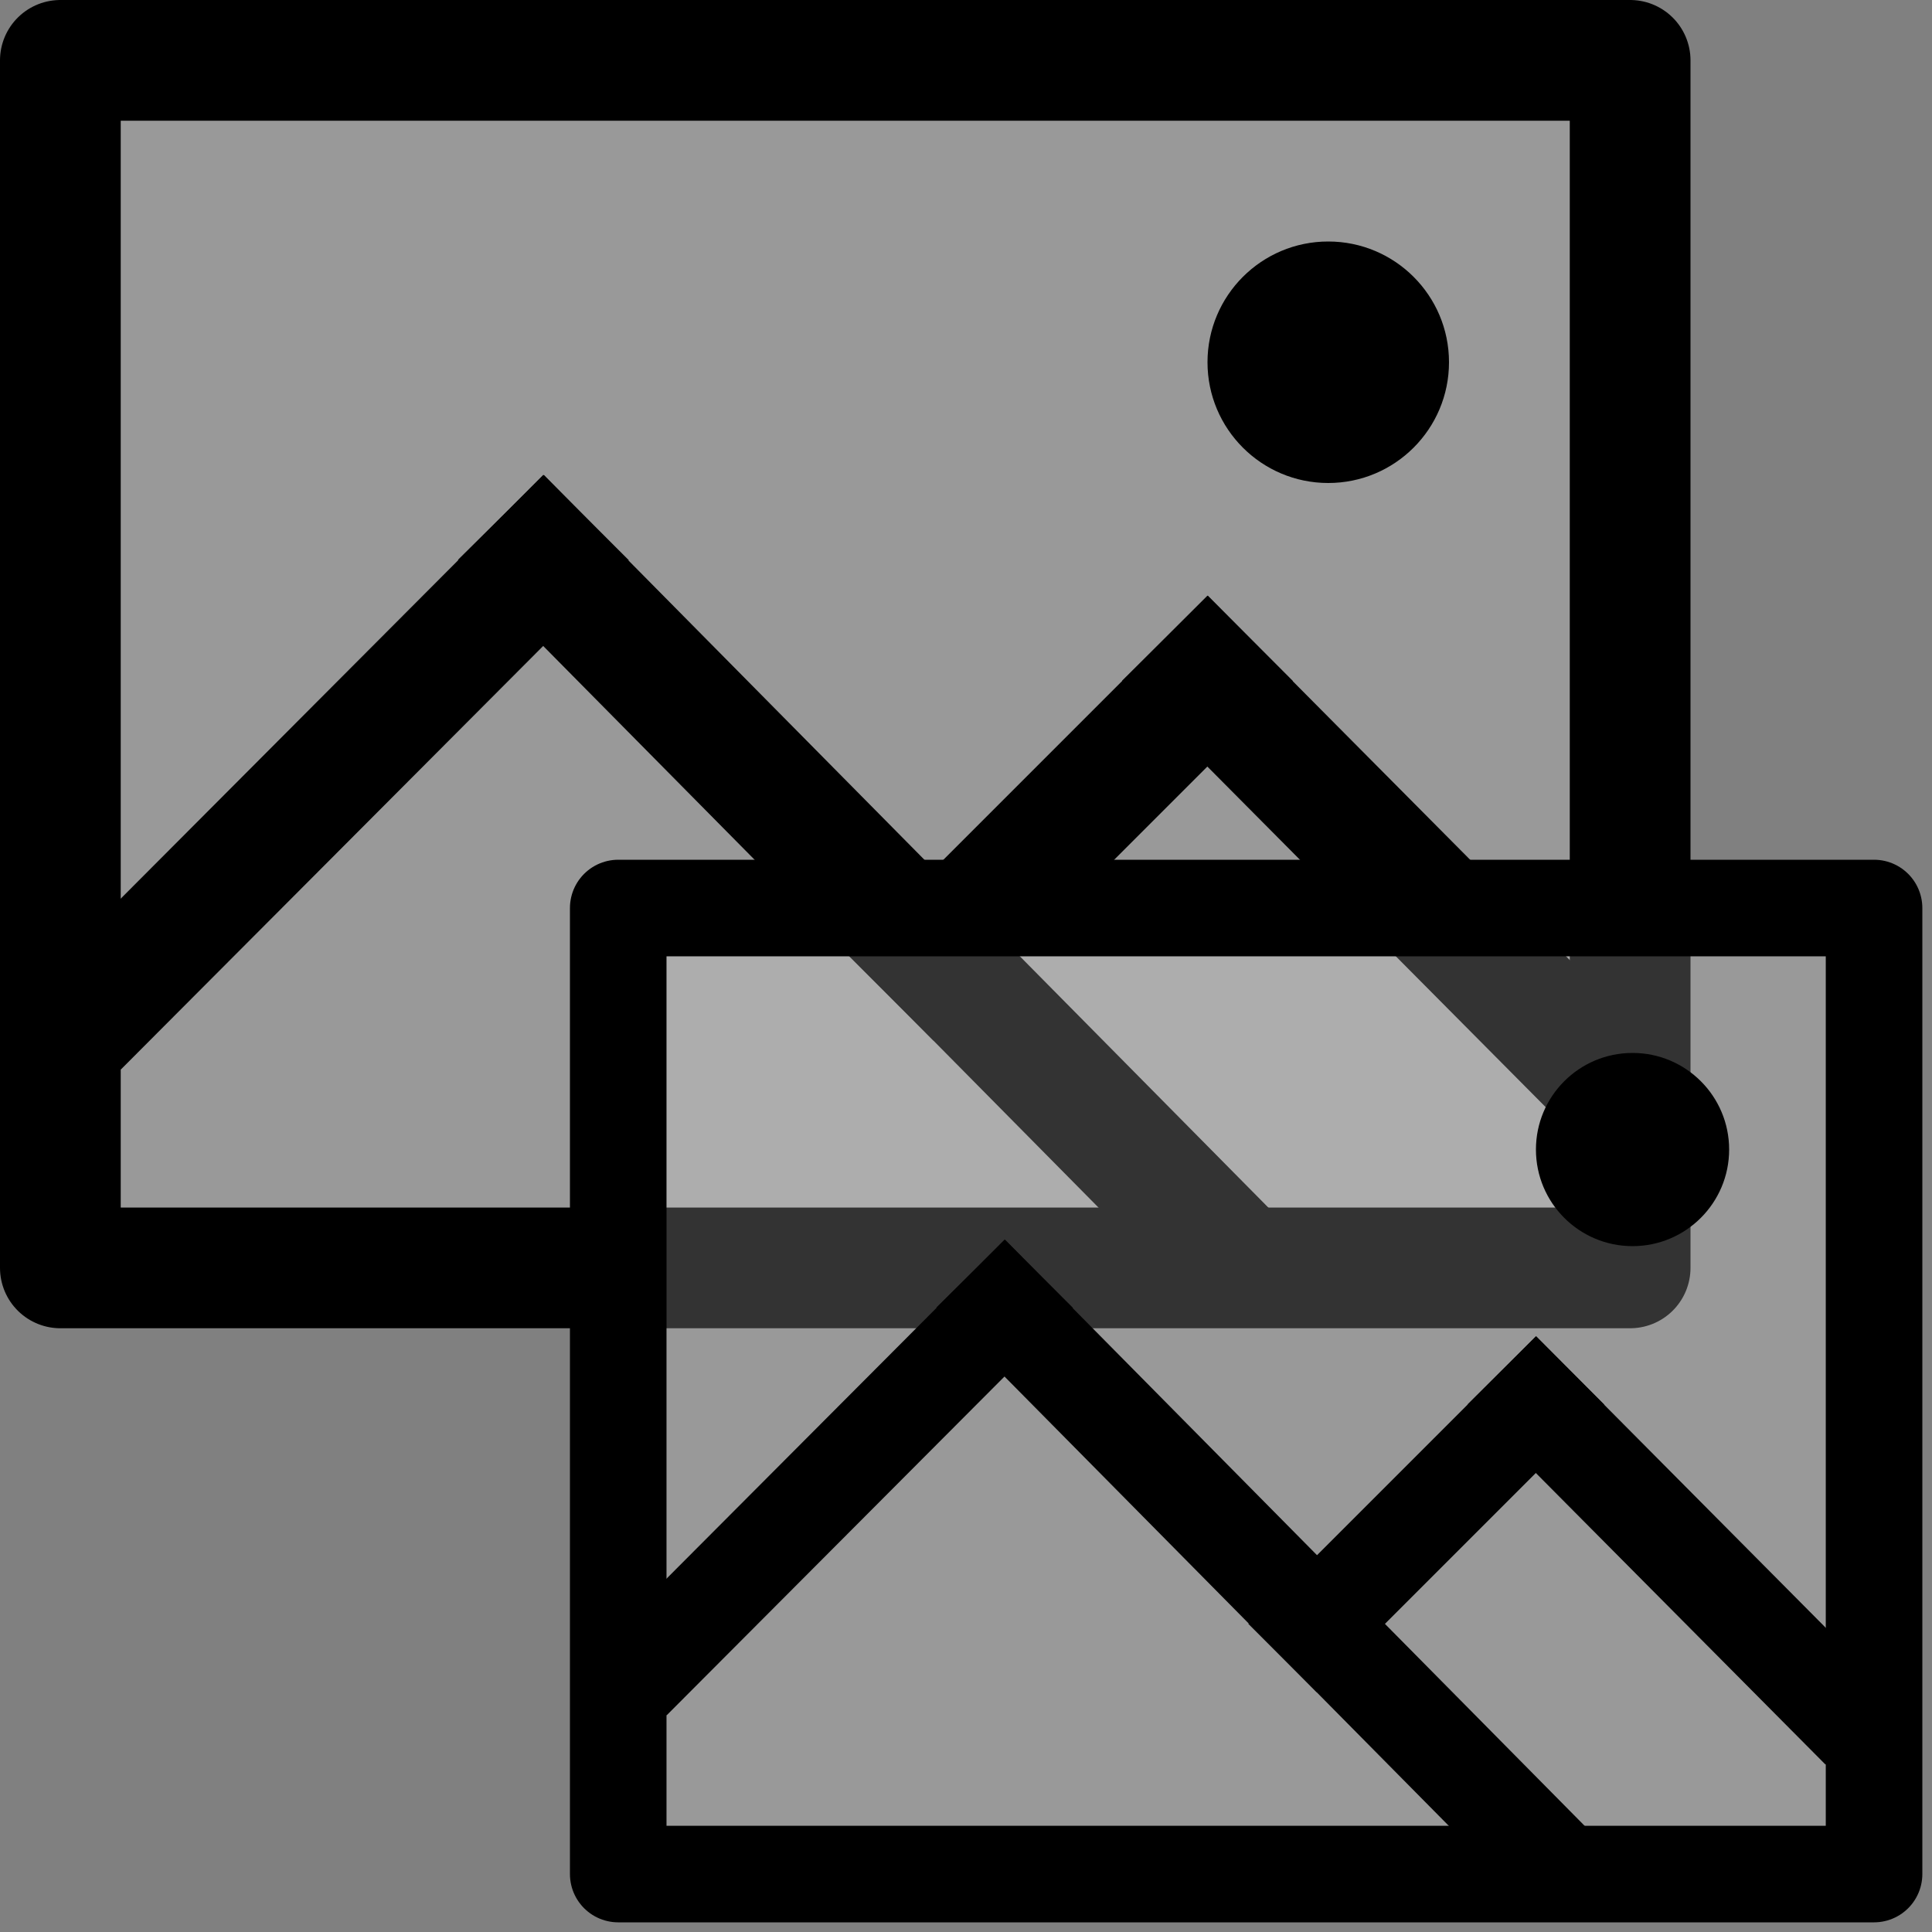 <?xml version="1.0" encoding="utf-8"?>
<svg xmlns="http://www.w3.org/2000/svg"
     xmlns:xlink="http://www.w3.org/1999/xlink" width="700" height="700" viewBox="0 0 16 16">
  <rect x="0" y="0" width="16" height="16" fill="#808080" stroke="none"/>
  <defs>
    <g id="template">
      <rect stroke-linejoin="round" fill="none" x="0.5" y="0.5" width="13" height="10"/>
      <rect fill="#fff" stroke="none" opacity="0.2" x="1" y="1" width="12" height="9"/>
      <line stroke-linecap="square" x1="1" y1="8.15" x2="4.5" y2="4.64"/>
      <line stroke-linecap="square" x1="4.5" y1="4.64" x2="9.8" y2="10"/>
      <line stroke-linecap="square" x1="7.73" y1="7.91" x2="10" y2="5.64"/>
      <line stroke-linecap="square" x1="10" y1="5.64" x2="13" y2="8.66"/>
      <circle stroke="none" cx="11" cy="3" r="1"/>
    </g>
  </defs>
  <use id="base" fill="#000" stroke="#000" xlink:href="#template"/>
  <use id="scaled" fill="#000" stroke="#000" x="5.9" y="8.9" transform="scale(0.8)" xlink:href="#template"/>
</svg>